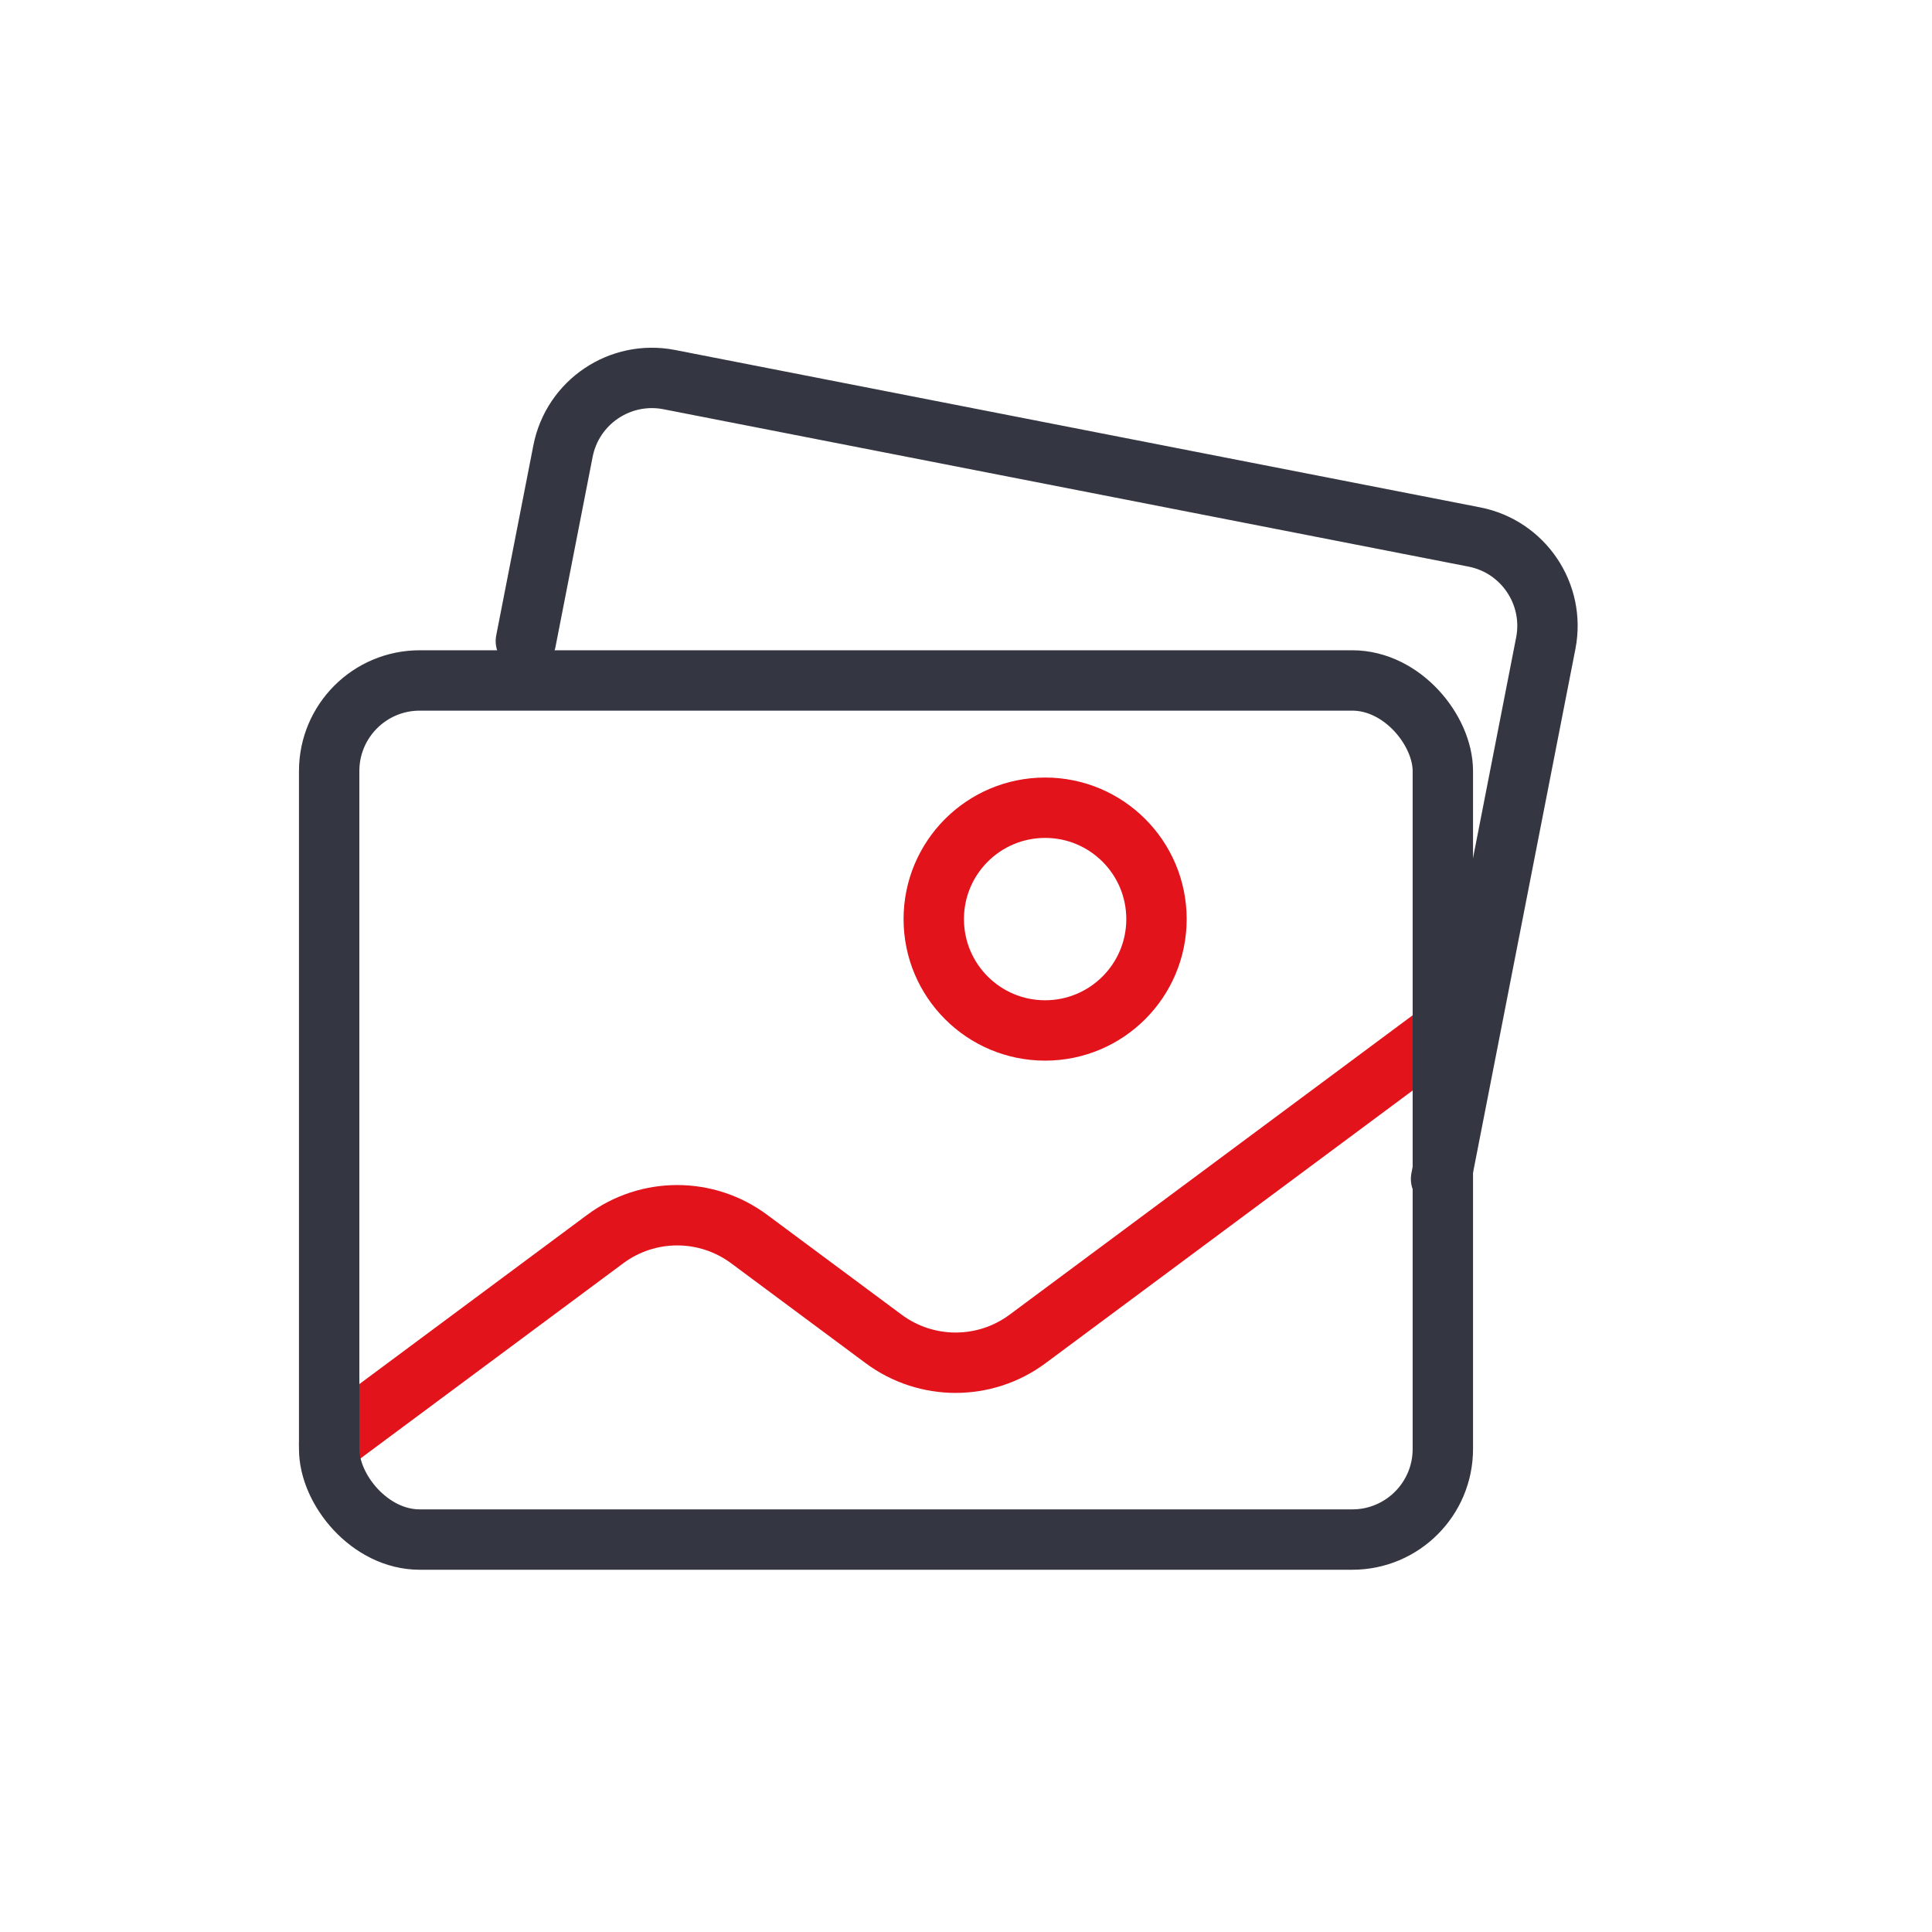 <svg width="64" height="64" viewBox="0 0 64 64" fill="none" xmlns="http://www.w3.org/2000/svg">
<path d="M10.904 47.838L20.048 41.046C21.464 39.993 23.402 39.993 24.818 41.046L29.271 44.353C30.687 45.405 32.625 45.405 34.041 44.353L47.796 34.135" stroke="#e2131b" stroke-width="2" stroke-miterlimit="10" stroke-linecap="round"/>
<circle cx="34.621" cy="30.446" r="3.689" stroke="#e2131b" stroke-width="2" stroke-miterlimit="10" stroke-linecap="round"/>
<rect x="10.904" y="22.541" width="36.892" height="28.459" rx="3" stroke="#343641" stroke-width="2" stroke-miterlimit="10" stroke-linecap="round"/>
<path d="M17.42 21.237L18.65 14.944C18.968 13.318 20.544 12.258 22.17 12.575L48.837 17.788C50.463 18.105 51.523 19.681 51.206 21.307L47.737 39.053" stroke="#343641" stroke-width="2" stroke-miterlimit="10" stroke-linecap="round"/>
</svg>
